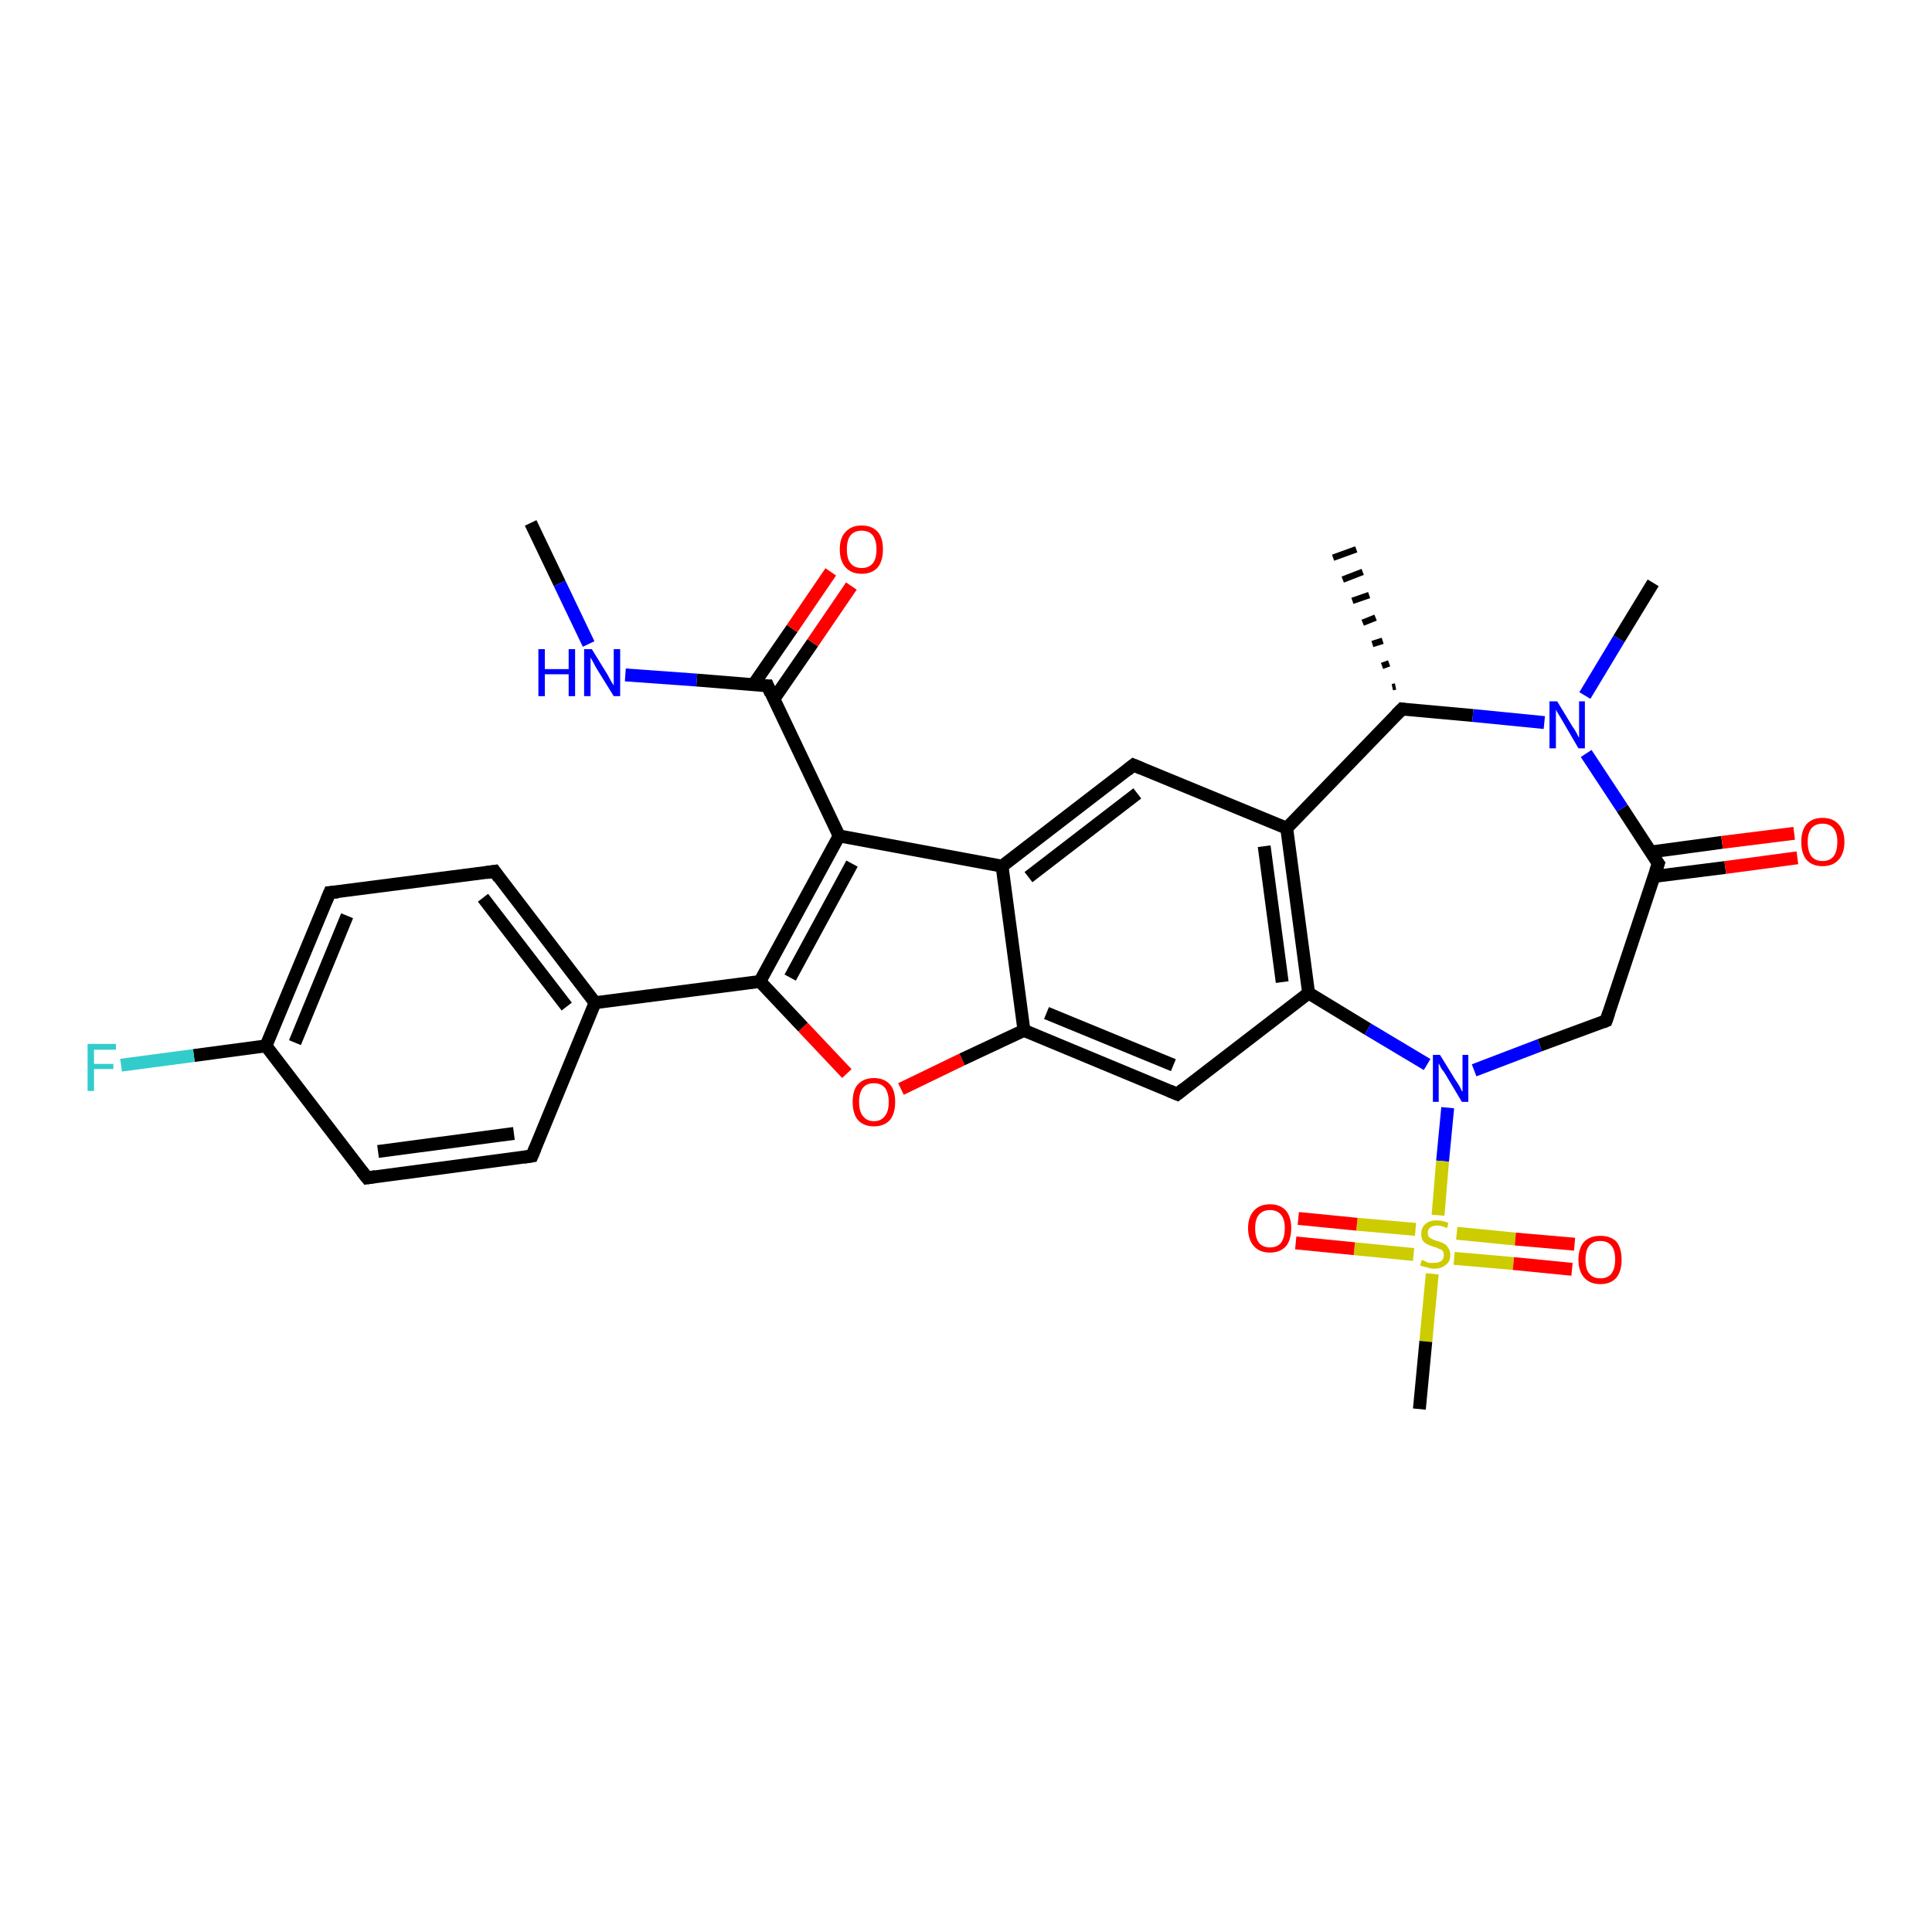 <?xml version='1.0' encoding='iso-8859-1'?>
<svg version='1.1' baseProfile='full'
              xmlns='http://www.w3.org/2000/svg'
                      xmlns:rdkit='http://www.rdkit.org/xml'
                      xmlns:xlink='http://www.w3.org/1999/xlink'
                  xml:space='preserve'
width='300px' height='300px' viewBox='0 0 300 300'>
<!-- END OF HEADER -->
<rect style='opacity:1.0;fill:#FFFFFF;stroke:none' width='300.0' height='300.0' x='0.0' y='0.0'> </rect>
<path class='bond-0 atom-0 atom-1' d='M 82.4,81.2 L 86.9,90.6' style='fill:none;fill-rule:evenodd;stroke:#000000;stroke-width:2.0px;stroke-linecap:butt;stroke-linejoin:miter;stroke-opacity:1' />
<path class='bond-0 atom-0 atom-1' d='M 86.9,90.6 L 91.4,100.0' style='fill:none;fill-rule:evenodd;stroke:#0000FF;stroke-width:2.0px;stroke-linecap:butt;stroke-linejoin:miter;stroke-opacity:1' />
<path class='bond-1 atom-1 atom-2' d='M 97.1,104.8 L 108.2,105.6' style='fill:none;fill-rule:evenodd;stroke:#0000FF;stroke-width:2.0px;stroke-linecap:butt;stroke-linejoin:miter;stroke-opacity:1' />
<path class='bond-1 atom-1 atom-2' d='M 108.2,105.6 L 119.2,106.5' style='fill:none;fill-rule:evenodd;stroke:#000000;stroke-width:2.0px;stroke-linecap:butt;stroke-linejoin:miter;stroke-opacity:1' />
<path class='bond-2 atom-2 atom-3' d='M 120.2,108.5 L 126.2,99.8' style='fill:none;fill-rule:evenodd;stroke:#000000;stroke-width:2.0px;stroke-linecap:butt;stroke-linejoin:miter;stroke-opacity:1' />
<path class='bond-2 atom-2 atom-3' d='M 126.2,99.8 L 132.2,91.0' style='fill:none;fill-rule:evenodd;stroke:#FF0000;stroke-width:2.0px;stroke-linecap:butt;stroke-linejoin:miter;stroke-opacity:1' />
<path class='bond-2 atom-2 atom-3' d='M 117.0,106.3 L 123.0,97.6' style='fill:none;fill-rule:evenodd;stroke:#000000;stroke-width:2.0px;stroke-linecap:butt;stroke-linejoin:miter;stroke-opacity:1' />
<path class='bond-2 atom-2 atom-3' d='M 123.0,97.6 L 129.0,88.8' style='fill:none;fill-rule:evenodd;stroke:#FF0000;stroke-width:2.0px;stroke-linecap:butt;stroke-linejoin:miter;stroke-opacity:1' />
<path class='bond-3 atom-2 atom-4' d='M 119.2,106.5 L 130.3,129.8' style='fill:none;fill-rule:evenodd;stroke:#000000;stroke-width:2.0px;stroke-linecap:butt;stroke-linejoin:miter;stroke-opacity:1' />
<path class='bond-4 atom-4 atom-5' d='M 130.3,129.8 L 118.0,152.4' style='fill:none;fill-rule:evenodd;stroke:#000000;stroke-width:2.0px;stroke-linecap:butt;stroke-linejoin:miter;stroke-opacity:1' />
<path class='bond-4 atom-4 atom-5' d='M 132.3,134.1 L 122.7,151.8' style='fill:none;fill-rule:evenodd;stroke:#000000;stroke-width:2.0px;stroke-linecap:butt;stroke-linejoin:miter;stroke-opacity:1' />
<path class='bond-5 atom-5 atom-6' d='M 118.0,152.4 L 124.7,159.5' style='fill:none;fill-rule:evenodd;stroke:#000000;stroke-width:2.0px;stroke-linecap:butt;stroke-linejoin:miter;stroke-opacity:1' />
<path class='bond-5 atom-5 atom-6' d='M 124.7,159.5 L 131.5,166.7' style='fill:none;fill-rule:evenodd;stroke:#FF0000;stroke-width:2.0px;stroke-linecap:butt;stroke-linejoin:miter;stroke-opacity:1' />
<path class='bond-6 atom-6 atom-7' d='M 139.9,169.1 L 149.4,164.5' style='fill:none;fill-rule:evenodd;stroke:#FF0000;stroke-width:2.0px;stroke-linecap:butt;stroke-linejoin:miter;stroke-opacity:1' />
<path class='bond-6 atom-6 atom-7' d='M 149.4,164.5 L 159.0,160.0' style='fill:none;fill-rule:evenodd;stroke:#000000;stroke-width:2.0px;stroke-linecap:butt;stroke-linejoin:miter;stroke-opacity:1' />
<path class='bond-7 atom-7 atom-8' d='M 159.0,160.0 L 182.8,169.9' style='fill:none;fill-rule:evenodd;stroke:#000000;stroke-width:2.0px;stroke-linecap:butt;stroke-linejoin:miter;stroke-opacity:1' />
<path class='bond-7 atom-7 atom-8' d='M 162.5,157.3 L 182.2,165.4' style='fill:none;fill-rule:evenodd;stroke:#000000;stroke-width:2.0px;stroke-linecap:butt;stroke-linejoin:miter;stroke-opacity:1' />
<path class='bond-8 atom-8 atom-9' d='M 182.8,169.9 L 203.2,154.2' style='fill:none;fill-rule:evenodd;stroke:#000000;stroke-width:2.0px;stroke-linecap:butt;stroke-linejoin:miter;stroke-opacity:1' />
<path class='bond-9 atom-9 atom-10' d='M 203.2,154.2 L 212.4,159.8' style='fill:none;fill-rule:evenodd;stroke:#000000;stroke-width:2.0px;stroke-linecap:butt;stroke-linejoin:miter;stroke-opacity:1' />
<path class='bond-9 atom-9 atom-10' d='M 212.4,159.8 L 221.6,165.3' style='fill:none;fill-rule:evenodd;stroke:#0000FF;stroke-width:2.0px;stroke-linecap:butt;stroke-linejoin:miter;stroke-opacity:1' />
<path class='bond-10 atom-10 atom-11' d='M 228.9,166.2 L 239.1,162.3' style='fill:none;fill-rule:evenodd;stroke:#0000FF;stroke-width:2.0px;stroke-linecap:butt;stroke-linejoin:miter;stroke-opacity:1' />
<path class='bond-10 atom-10 atom-11' d='M 239.1,162.3 L 249.4,158.5' style='fill:none;fill-rule:evenodd;stroke:#000000;stroke-width:2.0px;stroke-linecap:butt;stroke-linejoin:miter;stroke-opacity:1' />
<path class='bond-11 atom-11 atom-12' d='M 249.4,158.5 L 257.5,134.1' style='fill:none;fill-rule:evenodd;stroke:#000000;stroke-width:2.0px;stroke-linecap:butt;stroke-linejoin:miter;stroke-opacity:1' />
<path class='bond-12 atom-12 atom-13' d='M 256.8,136.1 L 267.9,134.7' style='fill:none;fill-rule:evenodd;stroke:#000000;stroke-width:2.0px;stroke-linecap:butt;stroke-linejoin:miter;stroke-opacity:1' />
<path class='bond-12 atom-12 atom-13' d='M 267.9,134.7 L 279.1,133.2' style='fill:none;fill-rule:evenodd;stroke:#FF0000;stroke-width:2.0px;stroke-linecap:butt;stroke-linejoin:miter;stroke-opacity:1' />
<path class='bond-12 atom-12 atom-13' d='M 256.3,132.3 L 267.4,130.8' style='fill:none;fill-rule:evenodd;stroke:#000000;stroke-width:2.0px;stroke-linecap:butt;stroke-linejoin:miter;stroke-opacity:1' />
<path class='bond-12 atom-12 atom-13' d='M 267.4,130.8 L 278.6,129.4' style='fill:none;fill-rule:evenodd;stroke:#FF0000;stroke-width:2.0px;stroke-linecap:butt;stroke-linejoin:miter;stroke-opacity:1' />
<path class='bond-13 atom-12 atom-14' d='M 257.5,134.1 L 251.9,125.5' style='fill:none;fill-rule:evenodd;stroke:#000000;stroke-width:2.0px;stroke-linecap:butt;stroke-linejoin:miter;stroke-opacity:1' />
<path class='bond-13 atom-12 atom-14' d='M 251.9,125.5 L 246.3,117.0' style='fill:none;fill-rule:evenodd;stroke:#0000FF;stroke-width:2.0px;stroke-linecap:butt;stroke-linejoin:miter;stroke-opacity:1' />
<path class='bond-14 atom-14 atom-15' d='M 246.1,108.0 L 251.4,99.2' style='fill:none;fill-rule:evenodd;stroke:#0000FF;stroke-width:2.0px;stroke-linecap:butt;stroke-linejoin:miter;stroke-opacity:1' />
<path class='bond-14 atom-14 atom-15' d='M 251.4,99.2 L 256.7,90.5' style='fill:none;fill-rule:evenodd;stroke:#000000;stroke-width:2.0px;stroke-linecap:butt;stroke-linejoin:miter;stroke-opacity:1' />
<path class='bond-15 atom-14 atom-16' d='M 239.8,112.2 L 228.7,111.1' style='fill:none;fill-rule:evenodd;stroke:#0000FF;stroke-width:2.0px;stroke-linecap:butt;stroke-linejoin:miter;stroke-opacity:1' />
<path class='bond-15 atom-14 atom-16' d='M 228.7,111.1 L 217.7,110.1' style='fill:none;fill-rule:evenodd;stroke:#000000;stroke-width:2.0px;stroke-linecap:butt;stroke-linejoin:miter;stroke-opacity:1' />
<path class='bond-16 atom-16 atom-17' d='M 216.2,106.7 L 216.7,106.6' style='fill:none;fill-rule:evenodd;stroke:#000000;stroke-width:1.0px;stroke-linecap:butt;stroke-linejoin:miter;stroke-opacity:1' />
<path class='bond-16 atom-16 atom-17' d='M 214.6,103.4 L 215.7,103.0' style='fill:none;fill-rule:evenodd;stroke:#000000;stroke-width:1.0px;stroke-linecap:butt;stroke-linejoin:miter;stroke-opacity:1' />
<path class='bond-16 atom-16 atom-17' d='M 213.1,100.0 L 214.7,99.5' style='fill:none;fill-rule:evenodd;stroke:#000000;stroke-width:1.0px;stroke-linecap:butt;stroke-linejoin:miter;stroke-opacity:1' />
<path class='bond-16 atom-16 atom-17' d='M 211.6,96.7 L 213.6,95.9' style='fill:none;fill-rule:evenodd;stroke:#000000;stroke-width:1.0px;stroke-linecap:butt;stroke-linejoin:miter;stroke-opacity:1' />
<path class='bond-16 atom-16 atom-17' d='M 210.0,93.3 L 212.6,92.4' style='fill:none;fill-rule:evenodd;stroke:#000000;stroke-width:1.0px;stroke-linecap:butt;stroke-linejoin:miter;stroke-opacity:1' />
<path class='bond-16 atom-16 atom-17' d='M 208.5,90.0 L 211.6,88.8' style='fill:none;fill-rule:evenodd;stroke:#000000;stroke-width:1.0px;stroke-linecap:butt;stroke-linejoin:miter;stroke-opacity:1' />
<path class='bond-16 atom-16 atom-17' d='M 207.0,86.6 L 210.6,85.3' style='fill:none;fill-rule:evenodd;stroke:#000000;stroke-width:1.0px;stroke-linecap:butt;stroke-linejoin:miter;stroke-opacity:1' />
<path class='bond-17 atom-16 atom-18' d='M 217.7,110.1 L 199.8,128.6' style='fill:none;fill-rule:evenodd;stroke:#000000;stroke-width:2.0px;stroke-linecap:butt;stroke-linejoin:miter;stroke-opacity:1' />
<path class='bond-18 atom-18 atom-19' d='M 199.8,128.6 L 176.0,118.8' style='fill:none;fill-rule:evenodd;stroke:#000000;stroke-width:2.0px;stroke-linecap:butt;stroke-linejoin:miter;stroke-opacity:1' />
<path class='bond-19 atom-19 atom-20' d='M 176.0,118.8 L 155.6,134.5' style='fill:none;fill-rule:evenodd;stroke:#000000;stroke-width:2.0px;stroke-linecap:butt;stroke-linejoin:miter;stroke-opacity:1' />
<path class='bond-19 atom-19 atom-20' d='M 176.6,123.2 L 159.7,136.2' style='fill:none;fill-rule:evenodd;stroke:#000000;stroke-width:2.0px;stroke-linecap:butt;stroke-linejoin:miter;stroke-opacity:1' />
<path class='bond-20 atom-10 atom-21' d='M 224.8,172.0 L 224.0,180.3' style='fill:none;fill-rule:evenodd;stroke:#0000FF;stroke-width:2.0px;stroke-linecap:butt;stroke-linejoin:miter;stroke-opacity:1' />
<path class='bond-20 atom-10 atom-21' d='M 224.0,180.3 L 223.3,188.7' style='fill:none;fill-rule:evenodd;stroke:#CCCC00;stroke-width:2.0px;stroke-linecap:butt;stroke-linejoin:miter;stroke-opacity:1' />
<path class='bond-21 atom-21 atom-22' d='M 222.4,197.8 L 221.4,208.3' style='fill:none;fill-rule:evenodd;stroke:#CCCC00;stroke-width:2.0px;stroke-linecap:butt;stroke-linejoin:miter;stroke-opacity:1' />
<path class='bond-21 atom-21 atom-22' d='M 221.4,208.3 L 220.4,218.8' style='fill:none;fill-rule:evenodd;stroke:#000000;stroke-width:2.0px;stroke-linecap:butt;stroke-linejoin:miter;stroke-opacity:1' />
<path class='bond-22 atom-21 atom-23' d='M 219.8,190.9 L 210.7,190.1' style='fill:none;fill-rule:evenodd;stroke:#CCCC00;stroke-width:2.0px;stroke-linecap:butt;stroke-linejoin:miter;stroke-opacity:1' />
<path class='bond-22 atom-21 atom-23' d='M 210.7,190.1 L 201.6,189.2' style='fill:none;fill-rule:evenodd;stroke:#FF0000;stroke-width:2.0px;stroke-linecap:butt;stroke-linejoin:miter;stroke-opacity:1' />
<path class='bond-22 atom-21 atom-23' d='M 219.5,194.8 L 210.3,193.9' style='fill:none;fill-rule:evenodd;stroke:#CCCC00;stroke-width:2.0px;stroke-linecap:butt;stroke-linejoin:miter;stroke-opacity:1' />
<path class='bond-22 atom-21 atom-23' d='M 210.3,193.9 L 201.2,193.0' style='fill:none;fill-rule:evenodd;stroke:#FF0000;stroke-width:2.0px;stroke-linecap:butt;stroke-linejoin:miter;stroke-opacity:1' />
<path class='bond-23 atom-21 atom-24' d='M 225.8,195.4 L 235.0,196.2' style='fill:none;fill-rule:evenodd;stroke:#CCCC00;stroke-width:2.0px;stroke-linecap:butt;stroke-linejoin:miter;stroke-opacity:1' />
<path class='bond-23 atom-21 atom-24' d='M 235.0,196.2 L 244.1,197.1' style='fill:none;fill-rule:evenodd;stroke:#FF0000;stroke-width:2.0px;stroke-linecap:butt;stroke-linejoin:miter;stroke-opacity:1' />
<path class='bond-23 atom-21 atom-24' d='M 226.2,191.5 L 235.3,192.4' style='fill:none;fill-rule:evenodd;stroke:#CCCC00;stroke-width:2.0px;stroke-linecap:butt;stroke-linejoin:miter;stroke-opacity:1' />
<path class='bond-23 atom-21 atom-24' d='M 235.3,192.4 L 244.5,193.2' style='fill:none;fill-rule:evenodd;stroke:#FF0000;stroke-width:2.0px;stroke-linecap:butt;stroke-linejoin:miter;stroke-opacity:1' />
<path class='bond-24 atom-5 atom-25' d='M 118.0,152.4 L 92.4,155.7' style='fill:none;fill-rule:evenodd;stroke:#000000;stroke-width:2.0px;stroke-linecap:butt;stroke-linejoin:miter;stroke-opacity:1' />
<path class='bond-25 atom-25 atom-26' d='M 92.4,155.7 L 76.8,135.3' style='fill:none;fill-rule:evenodd;stroke:#000000;stroke-width:2.0px;stroke-linecap:butt;stroke-linejoin:miter;stroke-opacity:1' />
<path class='bond-25 atom-25 atom-26' d='M 88.0,156.3 L 75.0,139.4' style='fill:none;fill-rule:evenodd;stroke:#000000;stroke-width:2.0px;stroke-linecap:butt;stroke-linejoin:miter;stroke-opacity:1' />
<path class='bond-26 atom-26 atom-27' d='M 76.8,135.3 L 51.2,138.6' style='fill:none;fill-rule:evenodd;stroke:#000000;stroke-width:2.0px;stroke-linecap:butt;stroke-linejoin:miter;stroke-opacity:1' />
<path class='bond-27 atom-27 atom-28' d='M 51.2,138.6 L 41.3,162.4' style='fill:none;fill-rule:evenodd;stroke:#000000;stroke-width:2.0px;stroke-linecap:butt;stroke-linejoin:miter;stroke-opacity:1' />
<path class='bond-27 atom-27 atom-28' d='M 53.9,142.2 L 45.8,161.9' style='fill:none;fill-rule:evenodd;stroke:#000000;stroke-width:2.0px;stroke-linecap:butt;stroke-linejoin:miter;stroke-opacity:1' />
<path class='bond-28 atom-28 atom-29' d='M 41.3,162.4 L 30.1,163.9' style='fill:none;fill-rule:evenodd;stroke:#000000;stroke-width:2.0px;stroke-linecap:butt;stroke-linejoin:miter;stroke-opacity:1' />
<path class='bond-28 atom-28 atom-29' d='M 30.1,163.9 L 18.8,165.4' style='fill:none;fill-rule:evenodd;stroke:#33CCCC;stroke-width:2.0px;stroke-linecap:butt;stroke-linejoin:miter;stroke-opacity:1' />
<path class='bond-29 atom-28 atom-30' d='M 41.3,162.4 L 57.0,182.9' style='fill:none;fill-rule:evenodd;stroke:#000000;stroke-width:2.0px;stroke-linecap:butt;stroke-linejoin:miter;stroke-opacity:1' />
<path class='bond-30 atom-30 atom-31' d='M 57.0,182.9 L 82.6,179.5' style='fill:none;fill-rule:evenodd;stroke:#000000;stroke-width:2.0px;stroke-linecap:butt;stroke-linejoin:miter;stroke-opacity:1' />
<path class='bond-30 atom-30 atom-31' d='M 58.7,178.8 L 79.8,176.0' style='fill:none;fill-rule:evenodd;stroke:#000000;stroke-width:2.0px;stroke-linecap:butt;stroke-linejoin:miter;stroke-opacity:1' />
<path class='bond-31 atom-20 atom-4' d='M 155.6,134.5 L 130.3,129.8' style='fill:none;fill-rule:evenodd;stroke:#000000;stroke-width:2.0px;stroke-linecap:butt;stroke-linejoin:miter;stroke-opacity:1' />
<path class='bond-32 atom-31 atom-25' d='M 82.6,179.5 L 92.4,155.7' style='fill:none;fill-rule:evenodd;stroke:#000000;stroke-width:2.0px;stroke-linecap:butt;stroke-linejoin:miter;stroke-opacity:1' />
<path class='bond-33 atom-20 atom-7' d='M 155.6,134.5 L 159.0,160.0' style='fill:none;fill-rule:evenodd;stroke:#000000;stroke-width:2.0px;stroke-linecap:butt;stroke-linejoin:miter;stroke-opacity:1' />
<path class='bond-34 atom-18 atom-9' d='M 199.8,128.6 L 203.2,154.2' style='fill:none;fill-rule:evenodd;stroke:#000000;stroke-width:2.0px;stroke-linecap:butt;stroke-linejoin:miter;stroke-opacity:1' />
<path class='bond-34 atom-18 atom-9' d='M 196.3,131.4 L 199.1,152.5' style='fill:none;fill-rule:evenodd;stroke:#000000;stroke-width:2.0px;stroke-linecap:butt;stroke-linejoin:miter;stroke-opacity:1' />
<path d='M 118.6,106.5 L 119.2,106.5 L 119.7,107.7' style='fill:none;stroke:#000000;stroke-width:2.0px;stroke-linecap:butt;stroke-linejoin:miter;stroke-opacity:1;' />
<path d='M 181.6,169.4 L 182.8,169.9 L 183.8,169.1' style='fill:none;stroke:#000000;stroke-width:2.0px;stroke-linecap:butt;stroke-linejoin:miter;stroke-opacity:1;' />
<path d='M 248.9,158.7 L 249.4,158.5 L 249.8,157.3' style='fill:none;stroke:#000000;stroke-width:2.0px;stroke-linecap:butt;stroke-linejoin:miter;stroke-opacity:1;' />
<path d='M 257.1,135.3 L 257.5,134.1 L 257.2,133.7' style='fill:none;stroke:#000000;stroke-width:2.0px;stroke-linecap:butt;stroke-linejoin:miter;stroke-opacity:1;' />
<path d='M 218.3,110.2 L 217.7,110.1 L 216.8,111.0' style='fill:none;stroke:#000000;stroke-width:2.0px;stroke-linecap:butt;stroke-linejoin:miter;stroke-opacity:1;' />
<path d='M 177.2,119.3 L 176.0,118.8 L 175.0,119.6' style='fill:none;stroke:#000000;stroke-width:2.0px;stroke-linecap:butt;stroke-linejoin:miter;stroke-opacity:1;' />
<path d='M 77.5,136.3 L 76.8,135.3 L 75.5,135.5' style='fill:none;stroke:#000000;stroke-width:2.0px;stroke-linecap:butt;stroke-linejoin:miter;stroke-opacity:1;' />
<path d='M 52.5,138.5 L 51.2,138.6 L 50.7,139.8' style='fill:none;stroke:#000000;stroke-width:2.0px;stroke-linecap:butt;stroke-linejoin:miter;stroke-opacity:1;' />
<path d='M 56.2,181.9 L 57.0,182.9 L 58.3,182.7' style='fill:none;stroke:#000000;stroke-width:2.0px;stroke-linecap:butt;stroke-linejoin:miter;stroke-opacity:1;' />
<path d='M 81.3,179.7 L 82.6,179.5 L 83.1,178.3' style='fill:none;stroke:#000000;stroke-width:2.0px;stroke-linecap:butt;stroke-linejoin:miter;stroke-opacity:1;' />
<path class='atom-1' d='M 83.6 100.8
L 84.6 100.8
L 84.6 103.9
L 88.3 103.9
L 88.3 100.8
L 89.3 100.8
L 89.3 108.1
L 88.3 108.1
L 88.3 104.7
L 84.6 104.7
L 84.6 108.1
L 83.6 108.1
L 83.6 100.8
' fill='#0000FF'/>
<path class='atom-1' d='M 91.9 100.8
L 94.3 104.7
Q 94.5 105.1, 94.9 105.8
Q 95.3 106.4, 95.3 106.5
L 95.3 100.8
L 96.3 100.8
L 96.3 108.1
L 95.3 108.1
L 92.7 103.9
Q 92.4 103.4, 92.1 102.8
Q 91.8 102.3, 91.7 102.1
L 91.7 108.1
L 90.7 108.1
L 90.7 100.8
L 91.9 100.8
' fill='#0000FF'/>
<path class='atom-3' d='M 130.4 85.3
Q 130.4 83.5, 131.3 82.6
Q 132.2 81.6, 133.8 81.6
Q 135.4 81.6, 136.3 82.6
Q 137.1 83.5, 137.1 85.3
Q 137.1 87.1, 136.3 88.1
Q 135.4 89.1, 133.8 89.1
Q 132.2 89.1, 131.3 88.1
Q 130.4 87.1, 130.4 85.3
M 133.8 88.2
Q 134.9 88.2, 135.5 87.5
Q 136.1 86.8, 136.1 85.3
Q 136.1 83.9, 135.5 83.1
Q 134.9 82.4, 133.8 82.4
Q 132.7 82.4, 132.1 83.1
Q 131.5 83.8, 131.5 85.3
Q 131.5 86.8, 132.1 87.5
Q 132.7 88.2, 133.8 88.2
' fill='#FF0000'/>
<path class='atom-6' d='M 132.4 171.1
Q 132.4 169.3, 133.2 168.4
Q 134.1 167.4, 135.7 167.4
Q 137.3 167.4, 138.2 168.4
Q 139.0 169.3, 139.0 171.1
Q 139.0 172.9, 138.2 173.9
Q 137.3 174.9, 135.7 174.9
Q 134.1 174.9, 133.2 173.9
Q 132.4 172.9, 132.4 171.1
M 135.7 174.1
Q 136.8 174.1, 137.4 173.3
Q 138.0 172.6, 138.0 171.1
Q 138.0 169.7, 137.4 168.9
Q 136.8 168.2, 135.7 168.2
Q 134.6 168.2, 134.0 168.9
Q 133.4 169.7, 133.4 171.1
Q 133.4 172.6, 134.0 173.3
Q 134.6 174.1, 135.7 174.1
' fill='#FF0000'/>
<path class='atom-10' d='M 223.6 163.8
L 226.0 167.7
Q 226.3 168.1, 226.7 168.8
Q 227.0 169.5, 227.1 169.5
L 227.1 163.8
L 228.0 163.8
L 228.0 171.1
L 227.0 171.1
L 224.5 166.9
Q 224.2 166.4, 223.8 165.9
Q 223.5 165.3, 223.4 165.1
L 223.4 171.1
L 222.5 171.1
L 222.5 163.8
L 223.6 163.8
' fill='#0000FF'/>
<path class='atom-13' d='M 279.7 130.7
Q 279.7 129.0, 280.5 128.0
Q 281.4 127.0, 283.0 127.0
Q 284.6 127.0, 285.5 128.0
Q 286.4 129.0, 286.4 130.7
Q 286.4 132.5, 285.5 133.5
Q 284.6 134.5, 283.0 134.5
Q 281.4 134.5, 280.5 133.5
Q 279.7 132.5, 279.7 130.7
M 283.0 133.7
Q 284.1 133.7, 284.7 133.0
Q 285.3 132.2, 285.3 130.7
Q 285.3 129.3, 284.7 128.6
Q 284.1 127.9, 283.0 127.9
Q 281.9 127.9, 281.3 128.6
Q 280.7 129.3, 280.7 130.7
Q 280.7 132.2, 281.3 133.0
Q 281.9 133.7, 283.0 133.7
' fill='#FF0000'/>
<path class='atom-14' d='M 241.8 108.9
L 244.1 112.7
Q 244.4 113.1, 244.8 113.8
Q 245.1 114.5, 245.2 114.5
L 245.2 108.9
L 246.1 108.9
L 246.1 116.2
L 245.1 116.2
L 242.6 111.9
Q 242.3 111.4, 242.0 110.9
Q 241.6 110.3, 241.6 110.1
L 241.6 116.2
L 240.6 116.2
L 240.6 108.9
L 241.8 108.9
' fill='#0000FF'/>
<path class='atom-21' d='M 220.8 195.6
Q 220.9 195.7, 221.2 195.8
Q 221.5 196.0, 221.9 196.1
Q 222.3 196.1, 222.7 196.1
Q 223.4 196.1, 223.8 195.8
Q 224.2 195.5, 224.2 194.9
Q 224.2 194.5, 224.0 194.2
Q 223.8 194.0, 223.4 193.9
Q 223.1 193.7, 222.6 193.6
Q 222.0 193.4, 221.6 193.2
Q 221.2 193.0, 220.9 192.6
Q 220.7 192.2, 220.7 191.6
Q 220.7 190.6, 221.3 190.1
Q 221.9 189.5, 223.1 189.5
Q 224.0 189.5, 224.9 189.9
L 224.7 190.7
Q 223.8 190.3, 223.2 190.3
Q 222.5 190.3, 222.1 190.6
Q 221.7 190.9, 221.7 191.4
Q 221.7 191.8, 221.9 192.1
Q 222.1 192.3, 222.4 192.4
Q 222.7 192.6, 223.2 192.7
Q 223.8 192.9, 224.2 193.1
Q 224.6 193.3, 224.9 193.8
Q 225.2 194.2, 225.2 194.9
Q 225.2 195.9, 224.5 196.4
Q 223.8 197.0, 222.7 197.0
Q 222.1 197.0, 221.6 196.8
Q 221.1 196.7, 220.5 196.5
L 220.8 195.6
' fill='#CCCC00'/>
<path class='atom-23' d='M 193.8 190.7
Q 193.8 189.0, 194.7 188.0
Q 195.6 187.0, 197.2 187.0
Q 198.8 187.0, 199.7 188.0
Q 200.5 189.0, 200.5 190.7
Q 200.5 192.5, 199.7 193.5
Q 198.8 194.5, 197.2 194.5
Q 195.6 194.5, 194.7 193.5
Q 193.8 192.5, 193.8 190.7
M 197.2 193.7
Q 198.3 193.7, 198.9 193.0
Q 199.5 192.2, 199.5 190.7
Q 199.5 189.3, 198.9 188.6
Q 198.3 187.9, 197.2 187.9
Q 196.1 187.9, 195.5 188.6
Q 194.9 189.3, 194.9 190.7
Q 194.9 192.2, 195.5 193.0
Q 196.1 193.7, 197.2 193.7
' fill='#FF0000'/>
<path class='atom-24' d='M 245.1 195.6
Q 245.1 193.8, 246.0 192.8
Q 246.9 191.9, 248.5 191.9
Q 250.1 191.9, 251.0 192.8
Q 251.8 193.8, 251.8 195.6
Q 251.8 197.4, 251.0 198.4
Q 250.1 199.4, 248.5 199.4
Q 246.9 199.4, 246.0 198.4
Q 245.1 197.4, 245.1 195.6
M 248.5 198.5
Q 249.6 198.5, 250.2 197.8
Q 250.8 197.0, 250.8 195.6
Q 250.8 194.1, 250.2 193.4
Q 249.6 192.7, 248.5 192.7
Q 247.4 192.7, 246.8 193.4
Q 246.2 194.1, 246.2 195.6
Q 246.2 197.1, 246.8 197.8
Q 247.4 198.5, 248.5 198.5
' fill='#FF0000'/>
<path class='atom-29' d='M 13.6 162.1
L 18.0 162.1
L 18.0 163.0
L 14.6 163.0
L 14.6 165.2
L 17.6 165.2
L 17.6 166.0
L 14.6 166.0
L 14.6 169.4
L 13.6 169.4
L 13.6 162.1
' fill='#33CCCC'/>
</svg>
